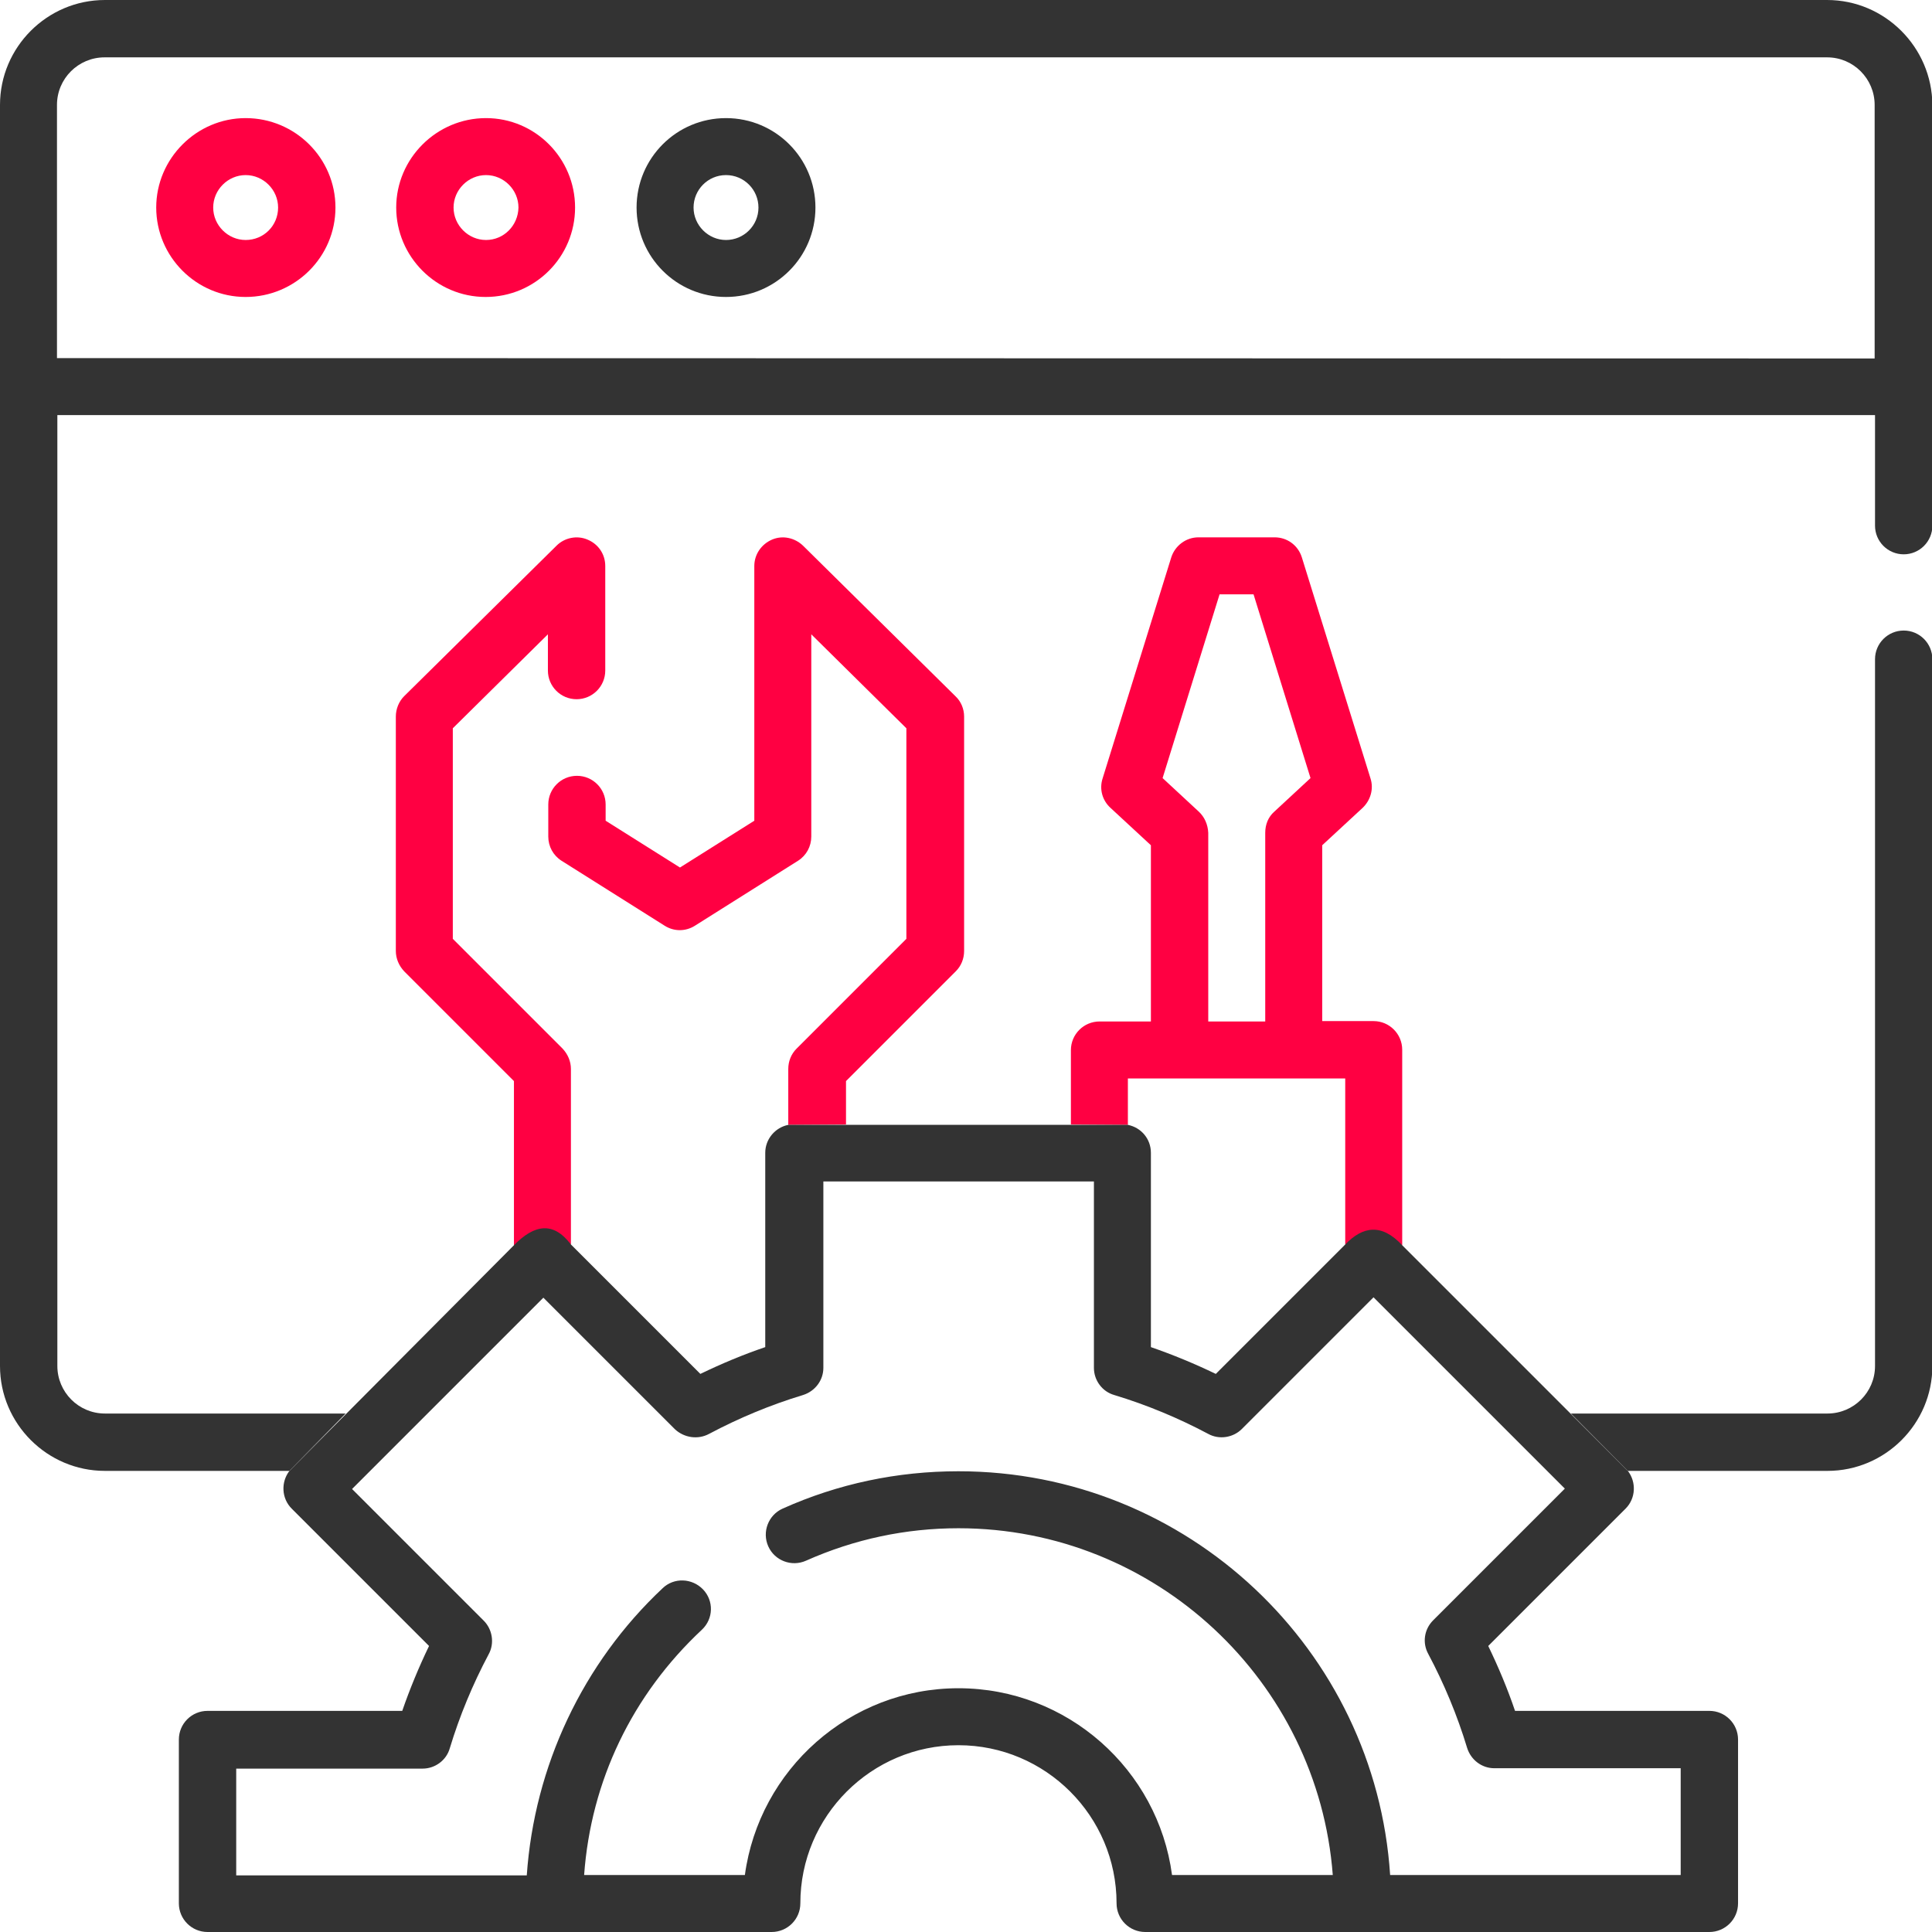 <svg width="512" height="512" viewBox="0 0 512 512" fill="none" xmlns="http://www.w3.org/2000/svg">
<g clip-path="url(#clip0_175_8)">
<path d="M91.6 374.6H27.8C20.8 374.6 15.2 368.9 15.2 362V110H496.9V139.3C496.9 143.5 500.3 146.9 504.5 146.9C508.7 146.9 512.1 143.5 512.1 139.3V27.8C512 12.5 499.5 0 484.2 0H27.8C12.5 0 0 12.5 0 27.8V362C0 377.3 12.5 389.8 27.8 389.8H76.7L91.6 374.6ZM431.4 389.8H484.3C499.6 389.8 512.1 377.3 512.1 362V174.7C512.1 170.5 508.7 167.1 504.5 167.1C500.3 167.1 496.9 170.5 496.9 174.7V362C496.9 369 491.2 374.6 484.3 374.6H416.3L431.4 389.8ZM15.1 94.9V27.8C15.1 20.8 20.8 15.2 27.7 15.2H484.2C491.2 15.2 496.8 20.9 496.8 27.8V95L15.1 94.9Z" fill="#333333"/>
<path d="M298.9 298.1V285.8H356.5V329.8L371.6 330V278.2C371.6 274 368.2 270.6 364 270.6H350.4V224L361.1 214.1C363.2 212.1 364.1 209.1 363.2 206.3L345 147.7C344 144.5 341.1 142.4 337.8 142.4H317.6C314.3 142.4 311.4 144.6 310.4 147.7L292.2 206.3C291.3 209.1 292.1 212.1 294.3 214.1L305 224V270.7H291.4C287.2 270.7 283.8 274.1 283.8 278.3V298L298.9 298.1ZM317.7 215.1L308.1 206.2L323.2 157.5H332.2L347.3 206.2L337.7 215.1C336.1 216.5 335.3 218.5 335.3 220.7V270.7H320.2V220.7C320.1 218.5 319.2 216.5 317.7 215.1Z" fill="#FF0042"/>
<path d="M151.3 329.8V283.3C151.3 281.3 150.5 279.4 149.1 277.9L120 248.8V193L145.2 168.1V177.7C145.2 181.9 148.6 185.3 152.8 185.3C157 185.3 160.4 181.9 160.4 177.7V150C160.4 146.9 158.6 144.2 155.7 143C152.9 141.8 149.6 142.5 147.5 144.6L107.1 184.5C105.7 185.9 104.9 187.9 104.9 189.9V252C104.9 254 105.7 255.9 107.1 257.4L136.2 286.5V330L151.3 329.8ZM224.2 298V286.5L253.3 257.4C254.7 256 255.5 254.1 255.5 252V189.9C255.5 187.9 254.7 185.9 253.2 184.5L212.8 144.6C210.6 142.5 207.4 141.8 204.6 143C201.8 144.2 199.9 146.9 199.9 150V217.5L180.2 229.9L160.5 217.5V213.2C160.5 209 157.1 205.6 152.9 205.6C148.7 205.6 145.3 209 145.3 213.2V221.7C145.3 224.3 146.6 226.7 148.8 228.1L176.1 245.3C178.6 246.9 181.7 246.9 184.2 245.3L211.5 228.1C213.7 226.7 215 224.3 215 221.7V168.1L240.2 193V248.8L211.1 277.9C209.7 279.3 208.9 281.2 208.9 283.3V298.1L224.2 298Z" fill="#FF0042"/>
<path d="M136.2 330L76.7 389.8C74.4 392.8 74.6 397.1 77.3 399.8L113.7 436.2C111 441.8 108.6 447.6 106.6 453.4H55C50.8 453.4 47.4 456.8 47.4 461V504.4C47.4 508.6 50.8 512 55 512H204.5C208.7 512 212.1 508.6 212.1 504.4C212.1 481.3 230.9 462.5 254 462.5C277.1 462.5 295.9 481.3 295.9 504.4C295.9 508.6 299.3 512 303.5 512H453C457.2 512 460.6 508.6 460.6 504.4V461C460.6 456.8 457.2 453.4 453 453.4H401.5C399.5 447.5 397.1 441.8 394.4 436.2L430.8 399.8C433.5 397.1 433.7 392.8 431.4 389.8L371.6 330C366.1 324.1 361.1 325 356.5 329.8L322.2 364.1C316.6 361.4 310.8 359 305 357V305.5C305 301.8 302.4 298.8 298.9 298.1H208.9C205.4 298.8 202.8 301.9 202.8 305.5V357C196.9 359 191.2 361.4 185.6 364.1L151.3 329.8C146.6 323.6 141.6 324.5 136.2 330ZM187.9 380C195.8 375.8 204.2 372.3 212.8 369.7C216 368.7 218.2 365.8 218.2 362.5V313.1H289.9V362.5C289.9 365.8 292.1 368.8 295.3 369.7C303.9 372.3 312.3 375.8 320.2 380C323.1 381.6 326.8 381 329.1 378.7L364 343.8L407.8 387.6L414.7 394.5L379.8 429.4C377.4 431.8 376.9 435.4 378.5 438.3C382.7 446.2 386.2 454.6 388.8 463.2C389.8 466.4 392.7 468.6 396 468.6H445.4V496.9H368.4C364.5 437.2 314.7 389.9 254 389.9C237.8 389.9 222.1 393.2 207.4 399.8C203.6 401.5 201.9 406 203.6 409.8C205.3 413.6 209.8 415.3 213.6 413.6C226.4 407.9 240 405 254 405C306.3 405 349.3 445.6 353.2 496.9H310.6C306.9 469 282.9 447.4 254 447.4C225.1 447.4 201.2 469 197.4 496.9H154.8C156.6 472 167.5 449.2 186 431.9C189.1 429 189.2 424.2 186.3 421.2C183.4 418.2 178.6 418 175.6 420.9C154.4 440.8 141.6 468.1 139.6 497H62.6V468.7H112C115.3 468.7 118.3 466.5 119.2 463.3C121.8 454.7 125.3 446.3 129.5 438.4C131.1 435.5 130.5 431.8 128.2 429.5L93.3 394.6L100.2 387.7L144 343.9L178.9 378.8C181.3 381 184.9 381.6 187.9 380Z" fill="#333333"/>
<path d="M65.1 31.3C52.1 31.3 41.4 42 41.4 55C41.4 68 52 78.7 65.1 78.7C78.2 78.7 88.9 68.1 88.9 55C88.9 41.9 78.2 31.3 65.1 31.3ZM65.1 63.6C60.4 63.6 56.5 59.7 56.5 55C56.5 50.3 60.4 46.4 65.1 46.4C69.8 46.4 73.7 50.3 73.7 55C73.7 59.8 69.9 63.6 65.1 63.6Z" fill="#FF0042"/>
<path d="M128.8 31.3C115.7 31.3 105 42 105 55C105 68 115.6 78.7 128.7 78.7C141.8 78.7 152.4 68.1 152.4 55C152.4 41.9 141.8 31.3 128.8 31.3ZM128.8 63.6C124.1 63.6 120.2 59.7 120.2 55C120.2 50.3 124.1 46.4 128.8 46.4C133.5 46.4 137.4 50.3 137.4 55C137.3 59.8 133.5 63.6 128.8 63.6Z" fill="#FF0042"/>
<path d="M192.4 31.3C179.3 31.3 168.7 41.9 168.7 55C168.7 68.1 179.3 78.7 192.4 78.7C205.5 78.7 216.1 68.1 216.1 55C216.1 41.9 205.5 31.3 192.4 31.3ZM192.4 63.6C187.7 63.6 183.8 59.7 183.8 55C183.8 50.3 187.6 46.4 192.4 46.4C197.2 46.4 201 50.3 201 55C201 59.8 197.1 63.6 192.4 63.6Z" fill="#333333"/>
</g>
<defs>
<clipPath id="clip0_175_8">
<rect width="512" height="512" fill="white"/>
</clipPath>
</defs>
</svg>
